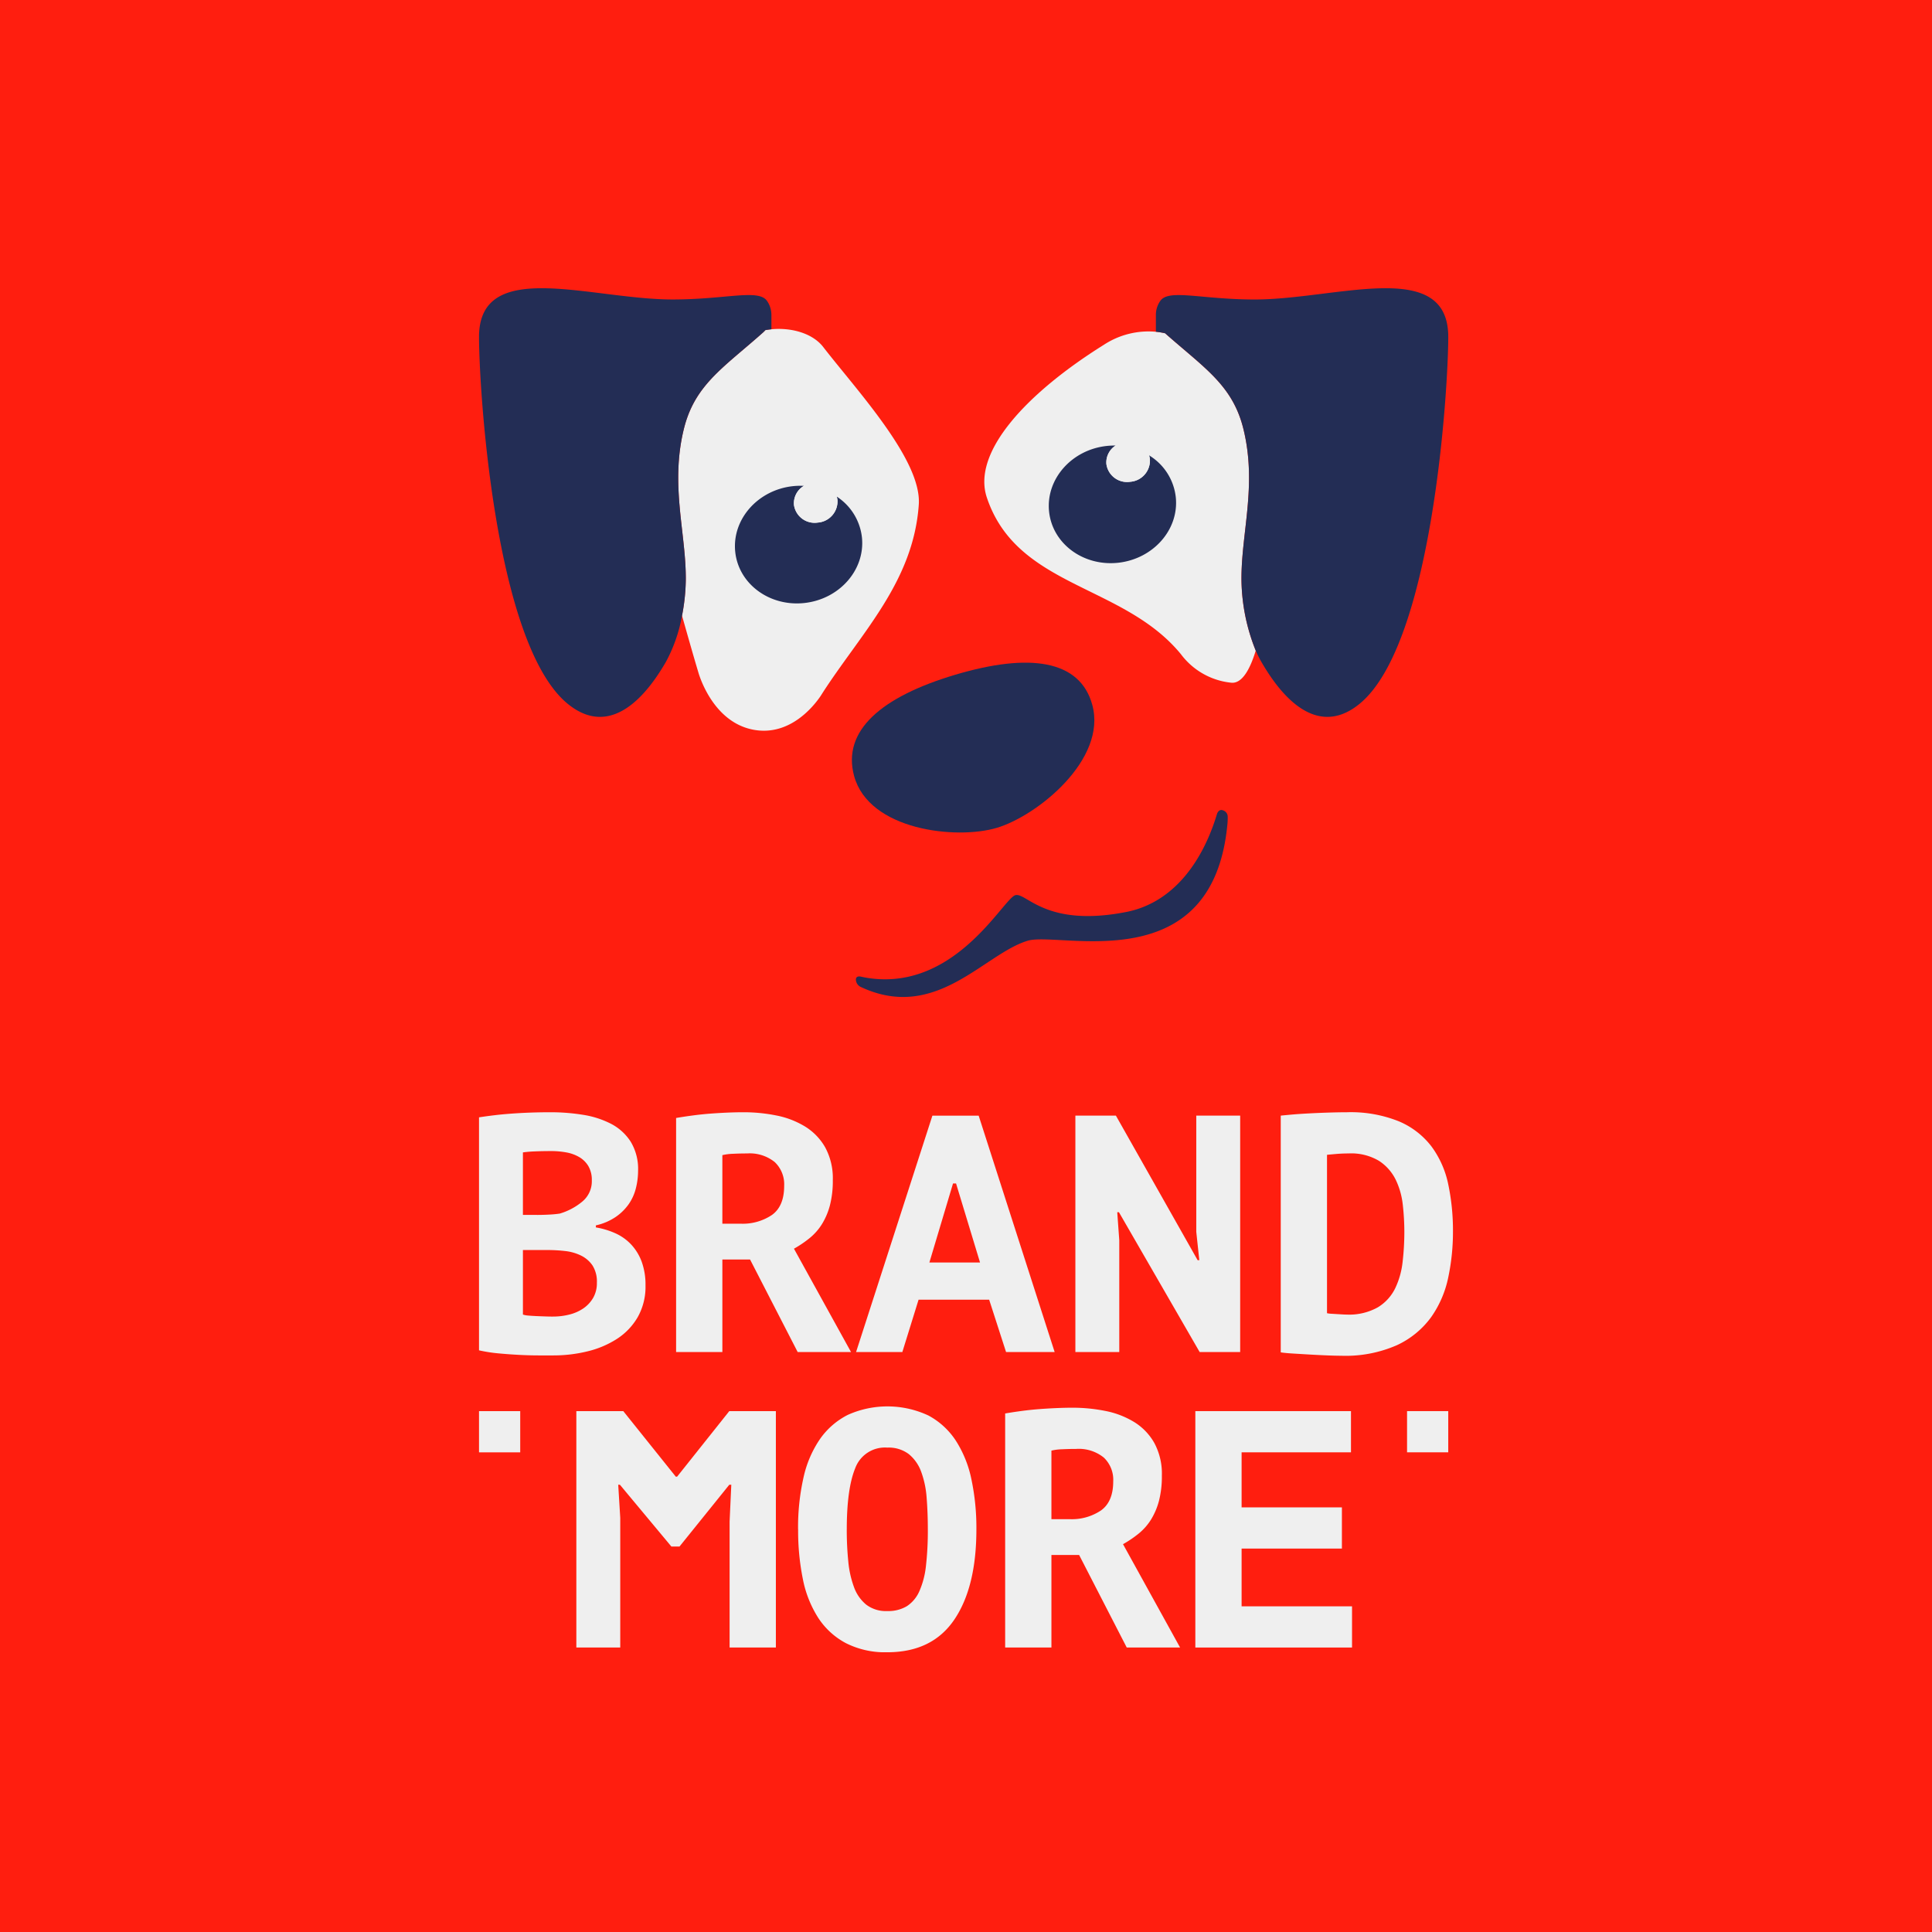 <svg xmlns="http://www.w3.org/2000/svg" xmlns:xlink="http://www.w3.org/1999/xlink" width="369" height="369" viewBox="0 0 369 369"><defs><clipPath id="a"><rect width="186.02" height="260.517" transform="translate(0 0)" fill="none"/></clipPath></defs><g transform="translate(-146 16877)"><rect width="369" height="369" transform="translate(146 -16877)" fill="#ff1e0f"/><g transform="translate(237.49 -16821.949)"><g transform="translate(0 0.001)" clip-path="url(#a)"><path d="M30.38,999.236a13.831,13.831,0,0,1-.419,3.354,9.24,9.24,0,0,1-1.387,3.063,9.786,9.786,0,0,1-2.516,2.451,10.986,10.986,0,0,1-3.741,1.58v.387a15.2,15.2,0,0,1,3.677,1.1,9.449,9.449,0,0,1,3.031,2.129,9.783,9.783,0,0,1,2.031,3.29,12.812,12.812,0,0,1,.741,4.579,11.787,11.787,0,0,1-1.483,6.031,12.241,12.241,0,0,1-3.967,4.16,18.236,18.236,0,0,1-5.644,2.386,27.284,27.284,0,0,1-6.514.774H11.385q-1.711,0-3.677-.1t-4-.291A28.523,28.523,0,0,1,0,1033.55v-44.5q1.226-.194,2.807-.387t3.386-.323Q8,988.207,9.9,988.141t3.774-.064a38.671,38.671,0,0,1,6.16.484,17.615,17.615,0,0,1,5.353,1.709,9.816,9.816,0,0,1,3.774,3.419,10.035,10.035,0,0,1,1.419,5.547m-19.1,8.45q.921,0,2.139-.064a19.388,19.388,0,0,0,2.006-.192,12.022,12.022,0,0,0,4.31-2.3,5.016,5.016,0,0,0,1.808-4.021,5.22,5.22,0,0,0-.658-2.744,4.946,4.946,0,0,0-1.744-1.724,7.527,7.527,0,0,0-2.467-.893,15.932,15.932,0,0,0-2.895-.256q-1.71,0-3.159.064a20.745,20.745,0,0,0-2.236.191v11.936Zm2.846,19.414a12.683,12.683,0,0,0,3.128-.383,8.225,8.225,0,0,0,2.676-1.181,6.228,6.228,0,0,0,1.871-2.012,5.6,5.6,0,0,0,.709-2.873,5.755,5.755,0,0,0-.839-3.319,5.687,5.687,0,0,0-2.192-1.884,9.1,9.1,0,0,0-3.032-.863,29.561,29.561,0,0,0-3.354-.192H8.385v12.323a3.953,3.953,0,0,0,1.033.192q.708.064,1.516.1t1.677.064q.87.032,1.516.031" transform="translate(0 -830.696)" fill="#efefef"/><path d="M236.321,989.174q1.484-.257,3.193-.484t3.42-.355q1.707-.128,3.321-.194t2.967-.064a31.7,31.7,0,0,1,6.224.613,16.664,16.664,0,0,1,5.483,2.1,11.134,11.134,0,0,1,3.87,4,12.362,12.362,0,0,1,1.451,6.256,18.61,18.61,0,0,1-.549,4.806,13.206,13.206,0,0,1-1.516,3.58,10.79,10.79,0,0,1-2.354,2.676,20.927,20.927,0,0,1-3,2.032l10.9,19.737H259.542l-9.094-17.673h-5.29v17.673h-8.837Zm13.545,6.773q-1.354,0-2.676.065a10.034,10.034,0,0,0-2.033.258v13.093h3.483a10,10,0,0,0,6-1.677q2.321-1.677,2.321-5.548a5.842,5.842,0,0,0-1.806-4.547,7.607,7.607,0,0,0-5.29-1.645" transform="translate(-198.68 -830.697)" fill="#efefef"/><path d="M477.572,1027.28H464.091l-3.1,10h-8.837l14.577-45.15h8.837l14.512,45.15H480.8Zm-11.417-7.1h9.675l-4.58-15.093h-.58Z" transform="translate(-380.139 -834.101)" fill="#efefef"/><path d="M723.412,1010.574h-.323l.387,5.353v21.35h-8.384v-45.15h7.74l15.609,27.606h.321l-.58-5.418V992.127h8.385v45.15h-7.741Z" transform="translate(-601.192 -834.101)" fill="#efefef"/><path d="M961.355,988.723q.581-.063,2.031-.194t3.29-.226q1.838-.1,3.806-.162t3.514-.064a24.632,24.632,0,0,1,9.934,1.741,15.331,15.331,0,0,1,6.224,4.806,18.432,18.432,0,0,1,3.193,7.224,42.8,42.8,0,0,1,.9,9.063,41.922,41.922,0,0,1-.9,8.708,20.2,20.2,0,0,1-3.257,7.579,16.841,16.841,0,0,1-6.515,5.354,24.356,24.356,0,0,1-10.674,2.031q-1.033,0-2.644-.064t-3.29-.161q-1.679-.1-3.226-.193t-2.386-.226Zm12.964,7.224q-1.226,0-2.386.1t-1.743.161v30.251a4.572,4.572,0,0,0,.774.1q.516.034,1.064.065l1.064.064c.344.022.623.032.839.032a11.19,11.19,0,0,0,5.967-1.386,8.735,8.735,0,0,0,3.321-3.644,15.621,15.621,0,0,0,1.419-5.1,50.184,50.184,0,0,0,.323-5.676,46.587,46.587,0,0,0-.29-5.1,14.63,14.63,0,0,0-1.354-4.838,9.044,9.044,0,0,0-3.193-3.612,10.358,10.358,0,0,0-5.805-1.419" transform="translate(-808.23 -830.697)" fill="#efefef"/><path d="M145.961,1367.55l.323-7.031H145.9l-9.509,11.8h-1.549l-9.831-11.8h-.323l.387,6.321v24.768h-8.385v-45.15h8.965l10.025,12.513h.258l9.961-12.513h8.9v45.15h-8.837Z" transform="translate(-98.101 -1131.993)" fill="#efefef"/><path d="M382.579,1364.268a43.16,43.16,0,0,1,1.033-9.869,20.91,20.91,0,0,1,3.16-7.385,14.431,14.431,0,0,1,5.321-4.611,18.486,18.486,0,0,1,15.384.129,14.369,14.369,0,0,1,5.257,4.838,21.806,21.806,0,0,1,2.967,7.418,44.876,44.876,0,0,1,.936,9.482q0,11.029-4.225,17.254t-12.8,6.224a16.563,16.563,0,0,1-7.9-1.741,14.283,14.283,0,0,1-5.288-4.838,21.326,21.326,0,0,1-2.934-7.418,46.277,46.277,0,0,1-.9-9.481m9.288,0a60.186,60.186,0,0,0,.291,6.127,19.175,19.175,0,0,0,1.1,4.935,7.7,7.7,0,0,0,2.323,3.321,6.213,6.213,0,0,0,4.031,1.226,6.89,6.89,0,0,0,3.74-.935,6.531,6.531,0,0,0,2.387-2.87,16.2,16.2,0,0,0,1.258-4.87,59.023,59.023,0,0,0,.354-6.933q0-3.16-.226-6a18.081,18.081,0,0,0-1.033-4.966,7.815,7.815,0,0,0-2.354-3.386,6.347,6.347,0,0,0-4.127-1.258,6.043,6.043,0,0,0-6.128,3.935q-1.612,3.935-1.613,11.675" transform="translate(-321.642 -1127.229)" fill="#efefef"/><path d="M630.892,1343.5q1.484-.257,3.193-.484t3.42-.355q1.707-.128,3.321-.194t2.967-.064a31.7,31.7,0,0,1,6.224.613,16.664,16.664,0,0,1,5.483,2.1,11.131,11.131,0,0,1,3.87,4,12.362,12.362,0,0,1,1.451,6.256,18.608,18.608,0,0,1-.549,4.805,13.209,13.209,0,0,1-1.516,3.58,10.786,10.786,0,0,1-2.354,2.676,20.933,20.933,0,0,1-3,2.032l10.9,19.737H654.113l-9.094-17.673h-5.29V1388.2h-8.837Zm13.545,6.773q-1.354,0-2.676.065a10.027,10.027,0,0,0-2.033.258v13.093h3.483a10,10,0,0,0,6-1.677q2.321-1.677,2.321-5.547a5.842,5.842,0,0,0-1.806-4.547,7.606,7.606,0,0,0-5.29-1.645" transform="translate(-530.403 -1128.589)" fill="#efefef"/><path d="M858.939,1346.457h29.727v7.869H867.775v10.514h19.158v7.869H867.775v11.03h21.092v7.869H858.939Z" transform="translate(-722.127 -1131.993)" fill="#efefef"/><rect width="7.869" height="7.869" transform="translate(0 214.464)" fill="#efefef"/><rect width="7.869" height="7.869" transform="translate(177.248 214.463)" fill="#efefef"/><path d="M411.942,485.359l0,0h0l0,.005" transform="translate(-346.328 -408.047)" fill="#efefef"/><path d="M266.585,52.227c-2.06-2.662-6.158-3.749-9.9-3.384-.388.038-.773.091-1.151.161a5.521,5.521,0,0,1-.5.5c-1.784,1.584-3.449,2.975-4.98,4.287-4.956,4.246-8.506,7.663-10.086,14.072-2.677,10.857.491,20.083.363,29.083a38.007,38.007,0,0,1-.717,6.586c1.16,4.09,2.089,7.383,3.074,10.68h0l.135.45c.619,1.931,3.47,9.466,10.593,10.694,6.843,1.18,11.359-4.54,12.655-6.446q.19-.3.382-.6l0-.005h0c7.506-11.611,17.354-21.269,18.384-35.971.595-8.487-11.789-21.753-18.261-30.115" transform="translate(-200.845 -41.005)" fill="#efefef"/><path d="M55.842,5.02a4.653,4.653,0,0,0-.82-2.574c-1.6-2.382-7.764-.3-18.05-.3C21.365,2.15-.021-5.963,0,9.335c.012,9.87,2.924,58.36,16.84,69.956,7.214,6.007,13.856.745,18.868-7.948a29.445,29.445,0,0,0,3.067-8.814,38.023,38.023,0,0,0,.717-6.586c.129-9-3.039-18.226-.363-29.083,1.58-6.409,5.13-9.826,10.086-14.072,1.532-1.312,3.2-2.7,4.98-4.287a5.5,5.5,0,0,0,.5-.5c.378-.069.763-.123,1.151-.161V5.02Z" transform="translate(0 -0.001)" fill="#232d55"/><path d="M655.019,99.43c-.129-9,3.039-18.226.362-29.083-1.58-6.409-5.13-9.826-10.086-14.072-1.5-1.285-3.127-2.646-4.868-4.188a14.7,14.7,0,0,0-1.762-.287,15.559,15.559,0,0,0-9.913,2.478c-14.6,9.122-25.287,20.445-22.368,29.181,5.771,17.273,26.051,16.488,37.072,29.928a13.709,13.709,0,0,0,9.625,5.443c2.145.2,3.646-2.808,4.66-6.127a37.206,37.206,0,0,1-2.723-13.272" transform="translate(-509.394 -43.487)" fill="#efefef"/><path d="M830.47,2.15c-10.286,0-16.455-2.086-18.049.3A4.656,4.656,0,0,0,811.6,5.02h0V8.313a14.683,14.683,0,0,1,1.761.287c1.741,1.542,3.369,2.9,4.868,4.188,4.956,4.246,8.506,7.663,10.086,14.072,2.677,10.857-.491,20.083-.362,29.083a37.211,37.211,0,0,0,2.723,13.272,20.855,20.855,0,0,0,1.061,2.128c5.011,8.693,11.654,13.955,18.868,7.948,13.916-11.6,16.828-60.086,16.84-69.956.021-15.3-21.365-7.185-36.972-7.185" transform="translate(-682.325 -0.001)" fill="#232d55"/><path d="M326.3,238.944a3.588,3.588,0,0,1,.137.683,4.069,4.069,0,0,1-3.786,4.276,3.978,3.978,0,0,1-4.526-3.384,3.858,3.858,0,0,1,1.9-3.628,13.3,13.3,0,0,0-2.095.053c-6.682.72-11.627,6.3-11.032,12.461s6.5,10.57,13.188,9.859,11.624-6.285,11.029-12.454a10.684,10.684,0,0,0-4.812-7.866" transform="translate(-257.972 -199.143)" fill="#232d55"/><path d="M377.551,240.62A3.978,3.978,0,0,0,382.078,244a4.069,4.069,0,0,0,3.786-4.276,3.588,3.588,0,0,0-.137-.683,12.46,12.46,0,0,0-6.278-2.053,3.857,3.857,0,0,0-1.9,3.628" transform="translate(-317.4 -199.244)" fill="#efefef"/><path d="M702.354,190.5a3.6,3.6,0,0,1,.161.772,4.069,4.069,0,0,1-3.786,4.276,3.978,3.978,0,0,1-4.526-3.384,3.836,3.836,0,0,1,1.756-3.534,13.284,13.284,0,0,0-1.68.072c-6.682.713-11.628,6.286-11.032,12.454s6.505,10.569,13.184,9.859c6.693-.725,11.632-6.286,11.032-12.458a10.71,10.71,0,0,0-5.109-8.058" transform="translate(-574.378 -158.581)" fill="#232d55"/><path d="M752.192,192.175a3.978,3.978,0,0,0,4.526,3.384,4.069,4.069,0,0,0,3.786-4.276,3.579,3.579,0,0,0-.161-.772,12.491,12.491,0,0,0-6.4-1.87,3.837,3.837,0,0,0-1.756,3.534" transform="translate(-632.367 -158.594)" fill="#efefef"/><path d="M466.877,451.278c-14.092,4.193-21.69,10.654-19.347,19.33,2.825,10.409,19.52,12.228,27.261,9.919s21.063-13.043,18.242-23.463c-2.347-8.669-12.072-9.972-26.156-5.787" transform="translate(-375.894 -377.466)" fill="#232d55"/><path d="M503.513,645.124c-15.358,3-19.016-3.775-21.129-3.22-2.032.535-9.427,14.539-22.725,15.956a20.984,20.984,0,0,1-6.8-.4s-1.1-.288-.913.8a1.592,1.592,0,0,0,.913,1.178c14.356,6.742,23.505-6.31,31.878-8.83,6.085-1.831,35.462,7.816,38.162-22.464a11.437,11.437,0,0,0,.036-1.263,1.264,1.264,0,0,0-.832-1.155c-.872-.381-1.2.625-1.2.625-2.571,8.6-8,16.943-17.388,18.776" transform="translate(-379.942 -525.986)" fill="#232d55"/></g></g></g></svg>